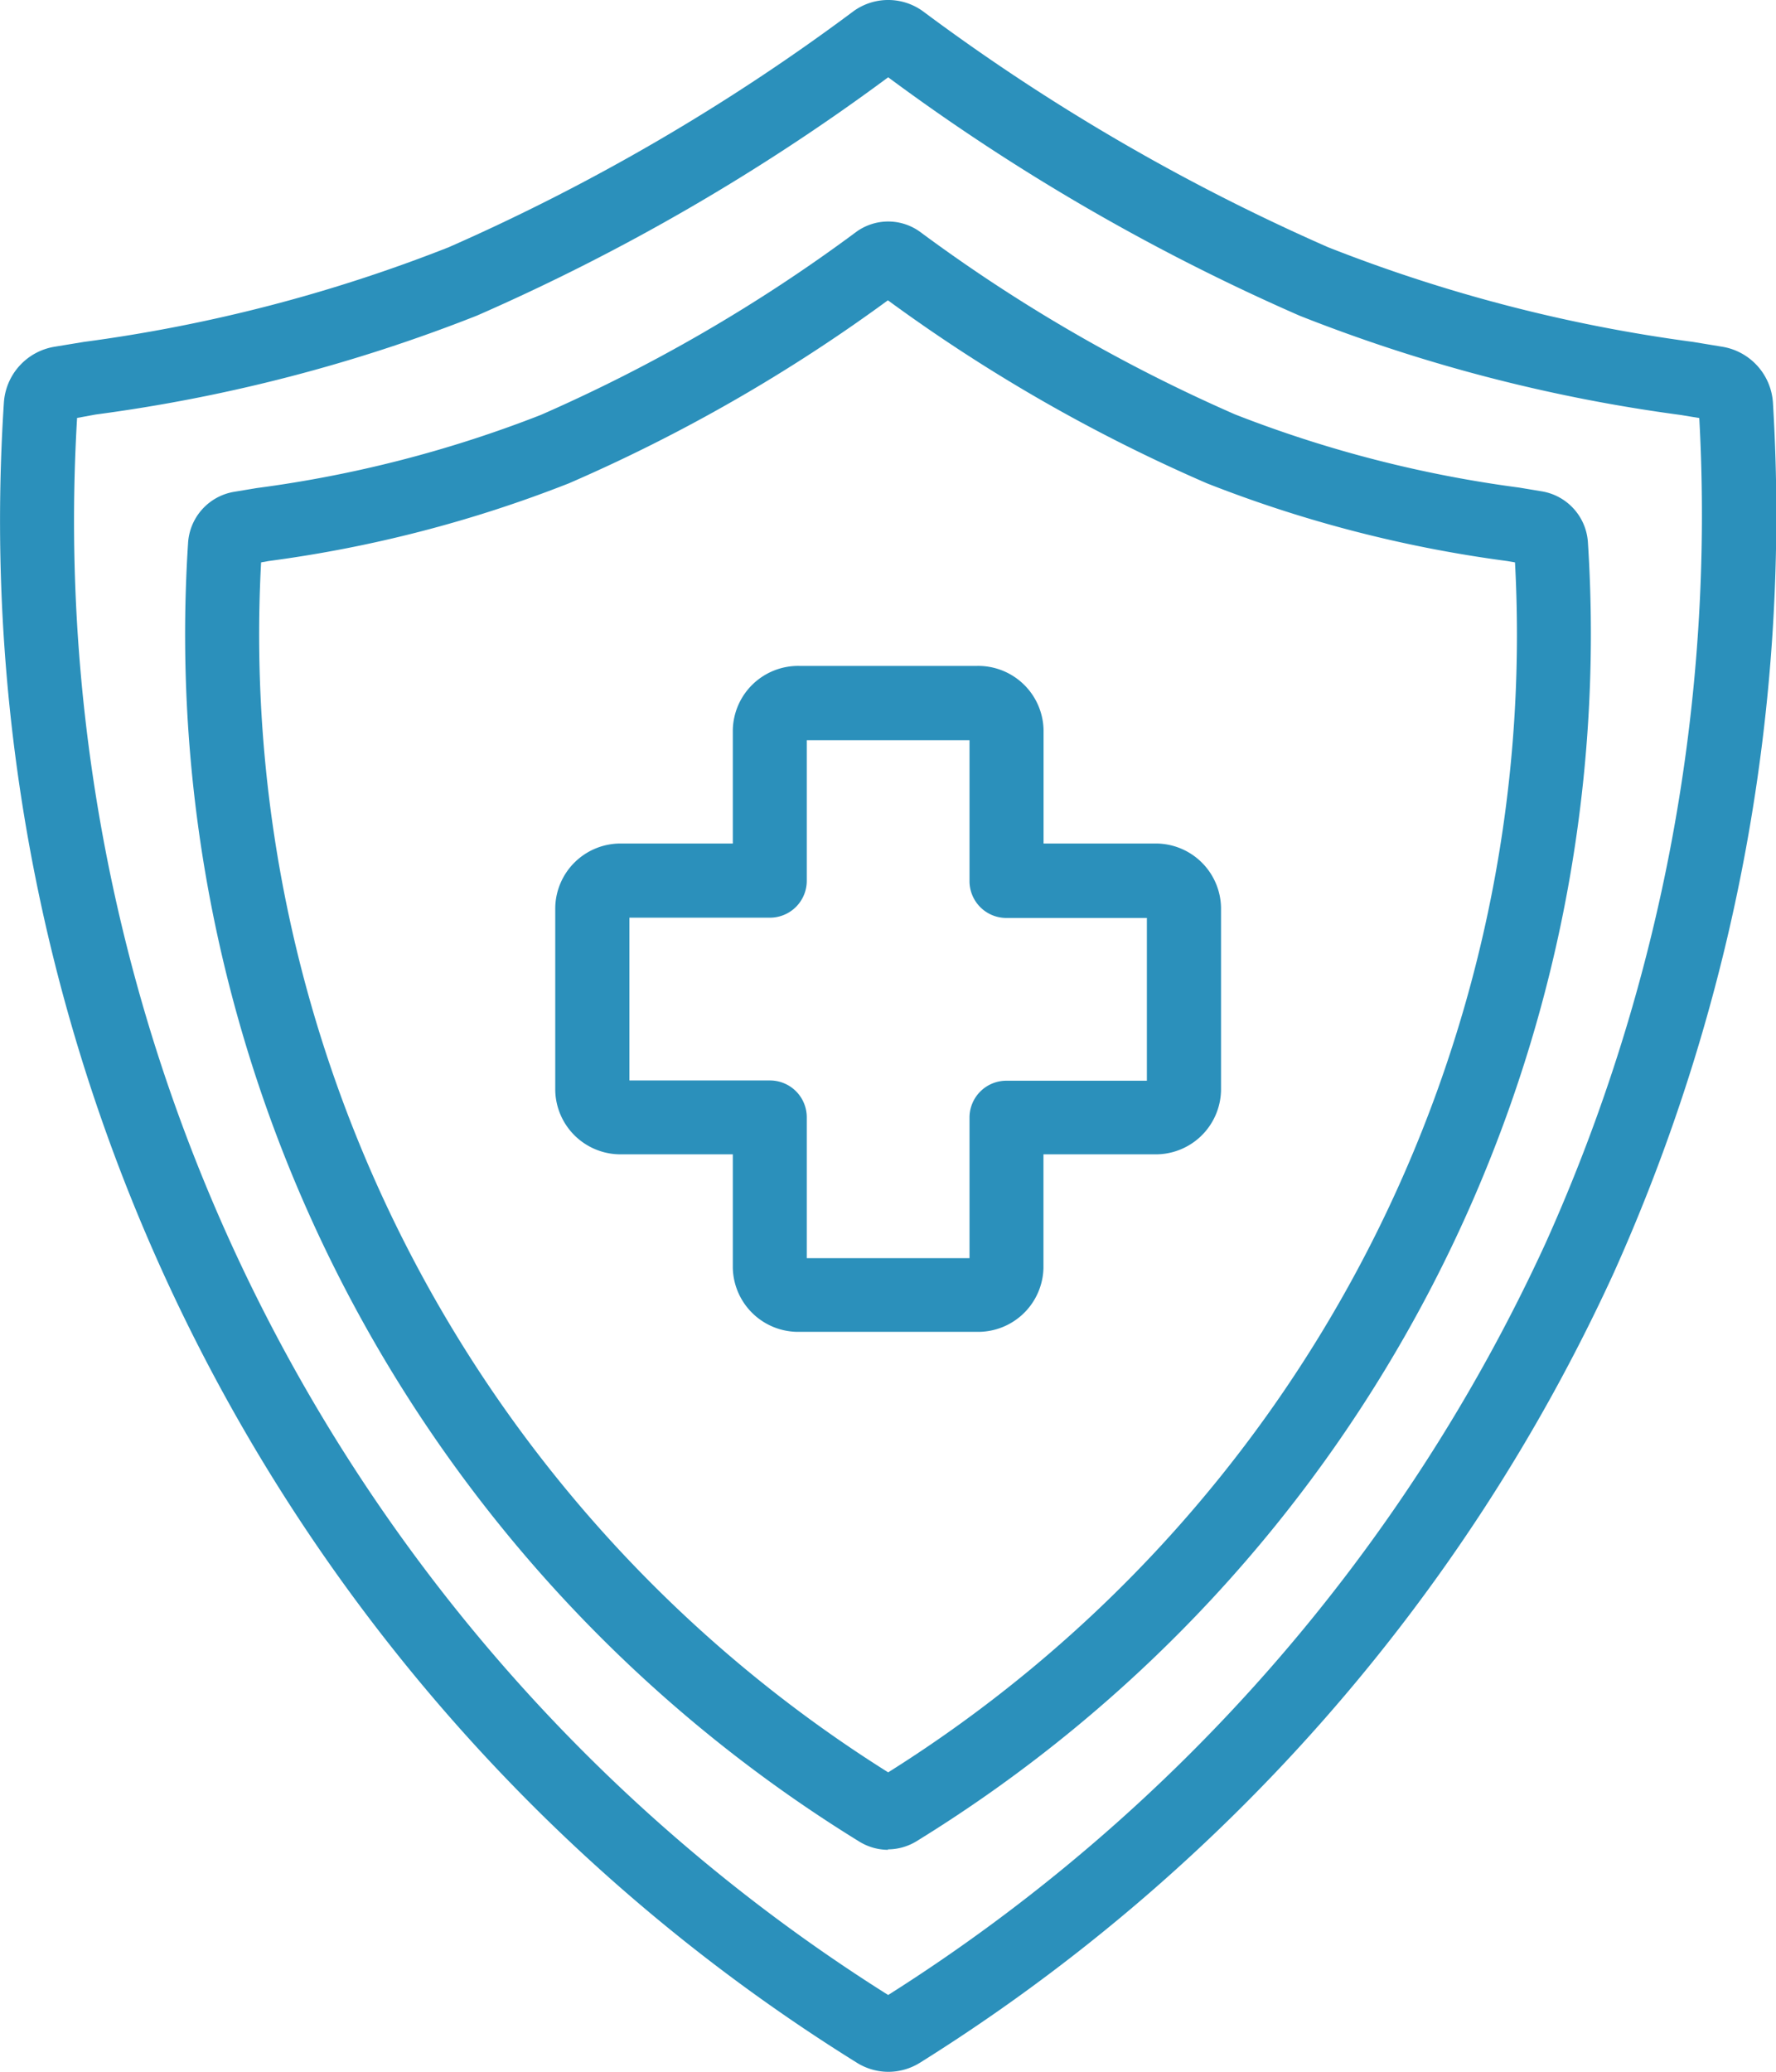 <svg id="Insurance" xmlns="http://www.w3.org/2000/svg" xmlns:xlink="http://www.w3.org/1999/xlink" width="19.284" height="22.491" viewBox="0 0 19.284 22.491">
  <defs>
    <clipPath id="clip-path">
      <rect id="Rectangle_6" data-name="Rectangle 6" width="19.284" height="22.491" fill="#2b90bb"/>
    </clipPath>
  </defs>
  <g id="Group_45" data-name="Group 45" clip-path="url(#clip-path)">
    <path id="Path_357" data-name="Path 357" d="M9.644,22.491a.648.648,0,0,1-.342-.1A19.71,19.71,0,0,1,.042,4.375a.658.658,0,0,1,.551-.611l.316-.052h0A16.85,16.85,0,0,0,4.872,2.684,22.47,22.47,0,0,0,9.267.122a.643.643,0,0,1,.754,0,22.472,22.472,0,0,0,4.4,2.562,16.852,16.852,0,0,0,3.964,1.028l.315.052h0a.658.658,0,0,1,.551.611,20.076,20.076,0,0,1-1.735,9.457,19.892,19.892,0,0,1-7.525,8.559.652.652,0,0,1-.343.1ZM.837,4.537a18.905,18.905,0,0,0,8.807,17.12A19.076,19.076,0,0,0,16.78,13.5a19.267,19.267,0,0,0,1.671-8.962l-.2-.033h0a17.528,17.528,0,0,1-4.14-1.078A22.929,22.929,0,0,1,9.644.839,22.931,22.931,0,0,1,5.179,3.426,17.528,17.528,0,0,1,1.038,4.5Z" transform="translate(0 0)" fill="#2b90bb"/>
    <path id="Path_358" data-name="Path 358" d="M51.494,70.165a.6.6,0,0,1-.313-.089,15.389,15.389,0,0,1-7.289-14.095.6.6,0,0,1,.5-.558l.247-.041a13.179,13.179,0,0,0,3.084-.794A17.534,17.534,0,0,0,51.149,52.6a.59.59,0,0,1,.69,0,17.536,17.536,0,0,0,3.422,1.983,13.179,13.179,0,0,0,3.084.794l.247.041a.6.6,0,0,1,.5.558h0a15.39,15.39,0,0,1-7.289,14.095.6.6,0,0,1-.314.089ZM44.685,56.189a14.582,14.582,0,0,0,6.809,13.135A14.582,14.582,0,0,0,58.3,56.189l-.088-.015a13.853,13.853,0,0,1-3.259-.844,17.892,17.892,0,0,1-3.462-1.986,17.894,17.894,0,0,1-3.462,1.986,13.853,13.853,0,0,1-3.259.844Z" transform="translate(-41.85 -50.084)" fill="#2b90bb"/>
    <path id="Path_359" data-name="Path 359" d="M135.939,164.722h-1.926a.71.71,0,0,1-.724-.693v-1.234h-1.206a.709.709,0,0,1-.722-.695v-1.984a.709.709,0,0,1,.722-.695h1.206v-1.235a.71.71,0,0,1,.724-.693h1.926a.71.71,0,0,1,.724.693v1.235h1.205a.709.709,0,0,1,.722.695V162.1h0a.709.709,0,0,1-.722.695h-1.206v1.234a.71.71,0,0,1-.724.693Zm-1.847-.8h1.767v-1.526a.4.4,0,0,1,.4-.4h1.526v-1.767h-1.526a.4.4,0,0,1-.4-.4V158.3h-1.767v1.526a.4.4,0,0,1-.4.4h-1.526v1.767h1.526a.4.4,0,0,1,.4.4Z" transform="translate(-125.332 -150.264)" fill="#2b90bb"/>
  </g>
</svg>
